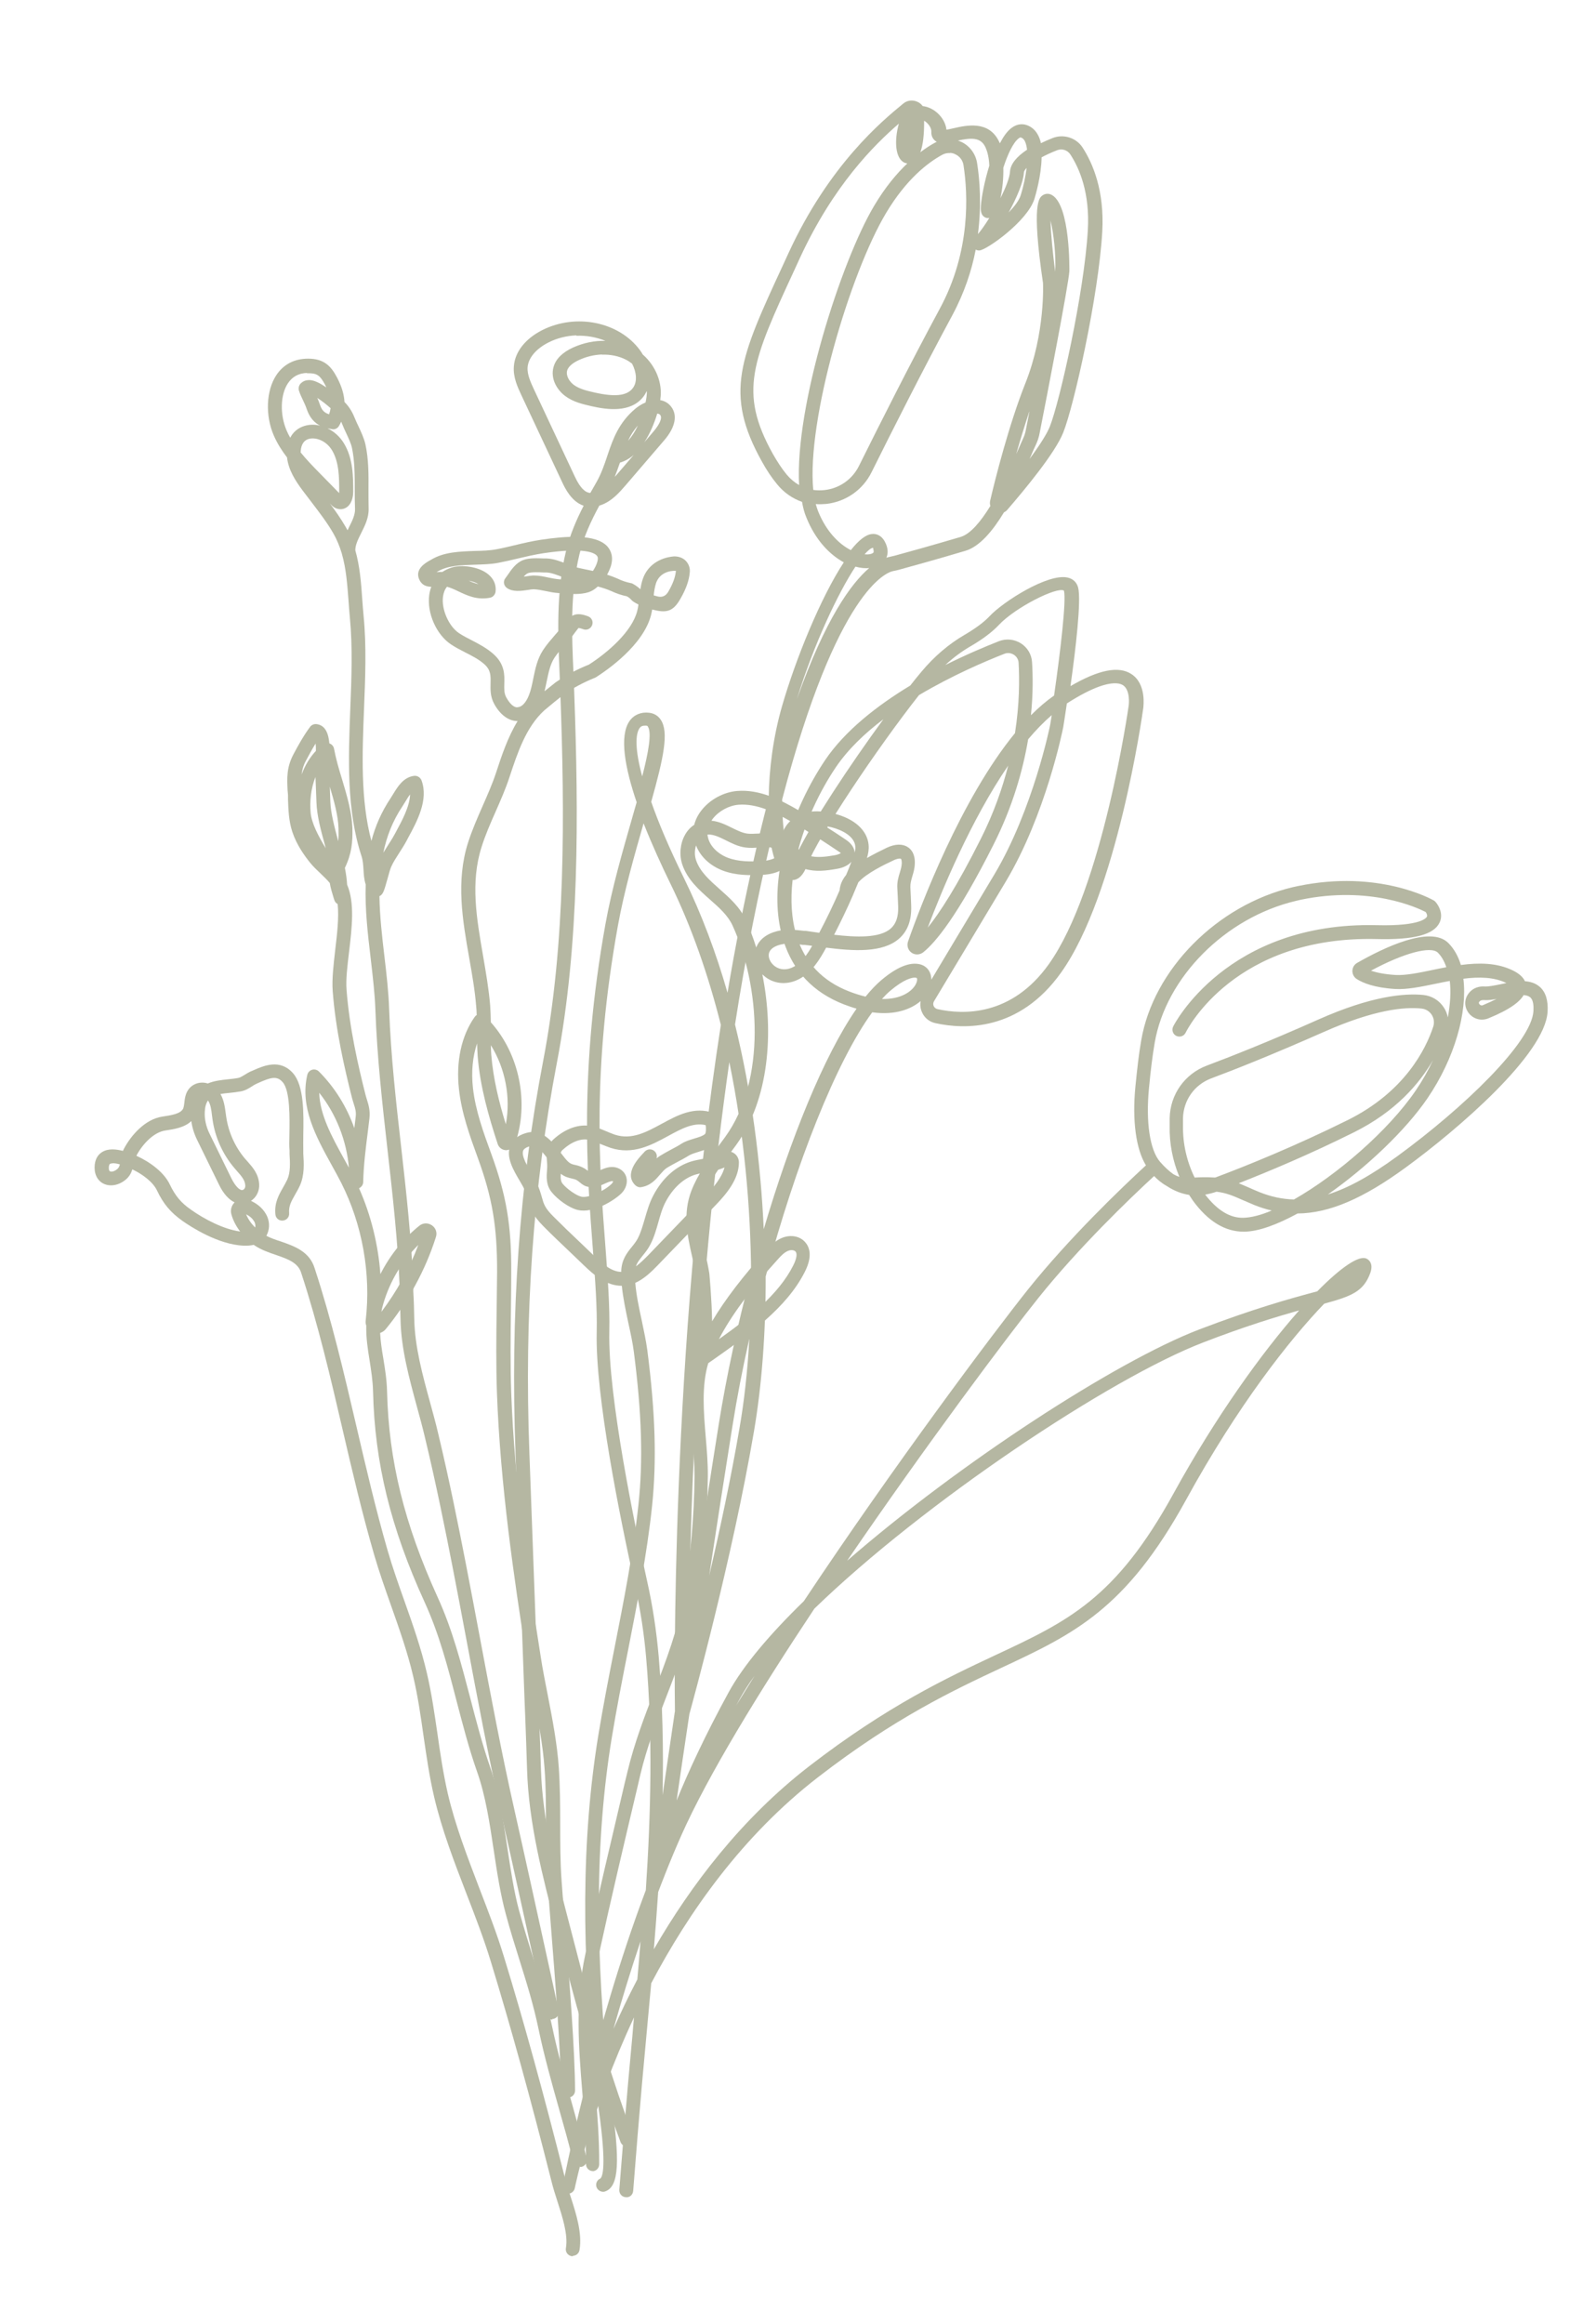 <?xml version="1.0" encoding="UTF-8"?>
<svg id="Layer_1" data-name="Layer 1" xmlns="http://www.w3.org/2000/svg" version="1.1" viewBox="0 0 115.04 167.48">
  <defs>
    <style>
      .cls-1 {
        fill: #b5b7a2;
        stroke-width: 0px;
      }
    </style>
  </defs>
  <path class="cls-1" d="M40.91,158.11c.25.01.47-.16.52-.4h0s0,0,0,0c.03-.14,1.13-5.62,4.27-12.31-.04.42-.08.83-.11,1.25-.22,2.35-.43,4.7-.62,7.04l-.33,4.13c-.02.28.18.52.46.54.29.04.52-.18.54-.46l.33-4.13c.19-2.34.4-4.68.62-7.02.12-1.26.23-2.53.35-3.81,2.7-5.12,6.57-10.63,12.01-14.84,5.57-4.31,9.81-6.29,13.22-7.89,5.22-2.44,8.98-4.2,13.32-12.11,3.76-6.86,7.49-11.57,9.96-14.14,1.97-.54,2.83-.87,3.32-2.21.26-.73-.15-.98-.28-1.04-.54-.25-1.84.63-3.54,2.36-.08.02-.17.05-.26.07-1.71.46-4.3,1.17-8.28,2.69-6,2.31-17.26,9.62-25.35,16.66,5.73-8.39,11.61-16.23,13.8-18.96,2.9-3.62,6.55-7.13,8.33-8.77.21.23.52.5.91.72.56.37,1.1.56,1.61.64.09.14.19.28.28.42,1.09,1.49,2.32,2.24,3.67,2.23,1.04,0,2.4-.51,3.87-1.31,2.3-.02,4.75-1.09,7.8-3.32,3.71-2.71,10.04-8.13,10.22-11.22.05-.82-.14-1.43-.57-1.8-.3-.26-.66-.37-1.06-.4-.14-.3-.43-.56-.88-.78-1.15-.56-2.45-.56-3.74-.39-.19-.64-.5-1.18-.91-1.59-1.29-1.28-4.67.35-6.57,1.44-.21.12-.33.33-.34.57,0,.24.11.46.31.59.44.28,1.27.63,2.78.72.85.05,1.85-.16,2.92-.38.33-.07.67-.14,1.01-.2.09.76.04,1.66-.14,2.63-.05-.25-.14-.5-.29-.72-.33-.51-.87-.84-1.48-.9-1.34-.13-3.72.06-7.56,1.77-3.7,1.65-6.42,2.71-8.04,3.32-1.6.6-2.65,2.09-2.68,3.8v.53c-.03,1.28.22,2.54.7,3.69-.16-.05-.3-.12-.43-.19-.31-.22-.63-.51-.96-.89,0,0,0,0,0,0-.74-.85-1.04-2.88-.8-5.32.12-1.27.24-2.26.41-3.26.81-4.72,5.09-9.03,10.18-10.23.11-.03.22-.05.34-.08,4.99-1.04,8.45.59,9.01.88.06.08.14.24.09.34-.03.07-.42.69-3.59.61-10.86-.27-14.67,7.23-14.7,7.31-.12.25-.02.55.23.67.25.12.55.02.67-.23.14-.29,3.58-7,13.78-6.75,2.69.07,4.13-.32,4.53-1.2.28-.6-.06-1.21-.3-1.48-.03-.04-.08-.07-.12-.1-.16-.09-3.99-2.24-9.79-1.04-.12.03-.25.05-.37.08-5.46,1.29-10.06,5.94-10.93,11.04-.18,1.03-.29,2.04-.42,3.33-.24,2.44.04,4.51.76,5.68-1.77,1.63-5.52,5.22-8.49,8.93-2.49,3.12-9.76,12.83-16.17,22.48-2.45,2.38-4.37,4.65-5.42,6.57-1.7,3.11-2.91,5.74-3.75,7.8.26-1.78.57-3.91.92-6.23.19-.69,3.08-11.14,4.66-20.4.55-3.22.85-7.04.84-11.14,2.18-8.17,5.1-15.51,7.68-19.04,1.68.23,2.82-.24,3.49-.81-.05.26-.02.53.09.79.17.41.54.71.97.8,2.08.46,6.03.61,9.06-3.64,4.02-5.63,5.86-18.55,5.93-19.09,0-.06.25-1.71-.86-2.43-.92-.6-2.36-.31-4.39.87.38-2.69.79-6.21.55-7.11-.1-.37-.36-.62-.74-.71-1.43-.34-4.69,1.76-5.63,2.77-.4.43-1.02.89-1.79,1.34-1.17.68-2.22,1.58-3.13,2.67-.26.31-.53.64-.81,1-2.35,1.42-4.7,3.24-6.14,5.38-1.11,1.65-2.19,3.82-2.82,6.13-.16-.85-.28-1.99-.27-3.31,3.97-15.13,7.54-16.36,7.99-16.45.15-.03.3-.06.44-.1.71-.2,2.67-.73,4.77-1.36,1.03-.3,1.98-1.44,2.79-2.78.09-.04.17-.1.23-.17,1.25-1.45,3.45-4.09,4.04-5.58.76-1.9,2.54-9.79,2.81-14.46.17-2.96-.68-4.94-1.42-6.08-.46-.71-1.38-.99-2.16-.68-.3.12-.58.24-.84.37-.05-.24-.13-.45-.24-.64-.21-.37-.53-.61-.91-.7-.23-.05-.58-.05-.97.24-.31.23-.59.63-.84,1.11-.02-.04-.04-.09-.06-.13-.74-1.54-2.35-1.17-3.31-.95-.15.03-.34.08-.48.1-.08-.78-.78-1.54-1.61-1.69-.03,0-.06-.01-.1-.01-.1-.14-.23-.25-.4-.32-.34-.15-.73-.1-1.01.14-1.51,1.24-5.33,4.39-8.27,10.78l-.39.85c-3.11,6.72-4.27,9.24-1.52,14.17.34.62.71,1.17,1.1,1.64.48.59,1.1,1.02,1.79,1.26.07.41.17.79.31,1.12.67,1.67,1.71,2.7,2.7,3.24-1.65,2.51-3.46,6.93-4.45,10.36-.64,2.22-.94,4.56-.96,6.62-.68,2.59-1.36,5.58-2.05,9-.33,1.66-.64,3.34-.92,5.04-.83-2.89-1.87-5.67-3.14-8.26-1.07-2.18-1.84-4-2.36-5.5.9-3.21,1.28-5.02.69-5.91-.19-.29-.48-.47-.84-.51-.58-.07-1.09.14-1.41.59-.76,1.08-.33,3.4.51,5.86-.12.4-.23.81-.35,1.22-.67,2.34-1.44,5-1.9,7.56-1.9,10.55-1.33,17.98-.91,23.4.17,2.26.32,4.21.28,6-.11,4.6,1.68,13.41,2.76,18.26.39,1.74.66,3.52.81,5.29.47,5.51.34,11.12-.03,16.68-3.84,10.18-5.98,21.23-6,21.35-.05.27.13.53.4.58.02,0,.04,0,.07,0ZM45.94,142.66c-.64,1.22-1.21,2.42-1.72,3.57.57-2.01,1.22-4.15,1.95-6.31-.07.92-.15,1.83-.23,2.74ZM93.63,94.46c-2.68,3.03-6.02,7.68-9.03,13.16-4.18,7.62-7.63,9.23-12.87,11.68-3.45,1.62-7.75,3.63-13.41,8-4.87,3.77-8.51,8.55-11.19,13.19.11-1.37.22-2.74.31-4.12.15-.4.31-.81.47-1.21,0-.01,0-.02.01-.03.38-.97.78-1.92,1.19-2.85,1.91-4.3,5.58-10.3,9.59-16.34,7.9-7.66,21.32-16.61,28.04-19.19,3.03-1.17,5.25-1.84,6.88-2.3ZM48.64,123.38c-.33,2.22-.63,4.27-.88,6,.07-3.34,0-6.67-.28-9.98-.16-1.82-.43-3.64-.83-5.42-.86-3.87-2.84-13.36-2.73-18.02.04-1.83-.11-3.81-.28-6.1-.44-5.67-.98-12.72.9-23.15.45-2.48,1.19-5.07,1.85-7.37.62,1.57,1.33,3.11,1.92,4.32,1.55,3.16,2.75,6.63,3.65,10.21-3.66,23.5-3.33,48.36-3.31,49.5ZM54.39,120.78c-.45.72-.89,1.43-1.32,2.13.09-.16.17-.32.26-.48.29-.52.64-1.08,1.06-1.65ZM54.13,91.85c-.97,3.64-1.77,7.35-2.32,10.79-.67,4.18-1.43,9.15-2.15,13.93.12-8.69.67-24.46,2.91-40.02,1.06,5.14,1.54,10.42,1.57,15.3ZM54.01,96.53c-.13,2.31-.37,4.48-.71,6.42-.61,3.57-1.41,7.31-2.18,10.6.57-3.75,1.15-7.49,1.67-10.74.33-2.08.74-4.19,1.21-6.28ZM61.74,72.7c-2.36,3.4-4.76,9.37-6.69,15.89-.22-4.81-.87-9.88-2.07-14.75.38-2.43.8-4.83,1.27-7.2.43-2.16.86-4.14,1.29-5.95.15.88.37,1.6.65,2.07-.26,1.71-.22,3.44.28,5.03.69,2.2,2.15,3.74,4.36,4.6.32.12.63.23.92.31ZM91.66,87.25c-.78.33-1.49.51-2.05.52-.96.02-1.88-.55-2.74-1.67.28-.05.56-.12.82-.21.73.09,1.22.31,1.88.6.25.11.53.23.84.36.42.17.84.3,1.26.4ZM93.27,86.45c-.84-.02-1.67-.2-2.49-.53-.3-.12-.56-.24-.81-.35-.24-.1-.46-.2-.68-.29,2.22-.87,5.17-2.11,8.3-3.67,3-1.49,4.72-3.5,5.7-5.2-.34.73-.75,1.46-1.24,2.18-1.98,2.91-5.7,6.11-8.78,7.86ZM109.81,71.72c.2.01.37.06.49.16.23.2.25.64.23.99-.13,2.26-5.04,6.98-9.82,10.47-1.89,1.38-3.51,2.28-5,2.75,2.79-1.95,5.61-4.63,7.18-6.93,1.97-2.89,2.89-6.2,2.59-8.62,1.11-.14,2.2-.13,3.1.31-.14.03-.29.06-.43.09-.44.09-.85.17-1.12.16-.63-.04-.99.25-1.18.51-.32.42-.31.98.01,1.4.34.44.9.59,1.41.39,1.62-.66,2.28-1.22,2.54-1.66ZM87.37,84.86c-.36-.02-.78-.02-1.26.01-.56-1.14-.86-2.43-.84-3.74v-.53c.03-1.3.82-2.42,2.04-2.88,1.64-.61,4.37-1.69,8.1-3.34,3.64-1.62,5.84-1.82,7.05-1.69.31.03.58.2.74.45.16.25.2.56.11.85-.54,1.64-2.07,4.7-6.15,6.73-3.77,1.87-7.27,3.29-9.54,4.14-.01,0-.03,0-.04.01-.06,0-.13-.01-.2-.01ZM80.47,49.25c.24.01.38.08.47.13.56.36.42,1.44.42,1.45-.02.14-1.88,13.22-5.76,18.66-2.69,3.78-6.19,3.65-8.03,3.24-.12-.03-.22-.11-.27-.22-.05-.11-.04-.24.02-.34.98-1.64,3.08-5.12,5.17-8.62,2.88-4.82,4.1-10.89,4.15-11.15.05-.32.15-.93.26-1.7,1.93-1.24,2.99-1.48,3.56-1.45ZM65.96,70.46c.06,0,.1.02.12.03.04.03.06.22-.1.5-.28.48-1.05,1.04-2.41,1.01.21-.23.41-.43.61-.6.97-.82,1.55-.95,1.78-.94ZM66.02,69.46c-.53-.03-1.33.2-2.48,1.17-.38.32-.77.73-1.15,1.2-.37-.09-.77-.21-1.2-.38-1.9-.74-3.17-2.07-3.76-3.96-.39-1.25-.46-2.64-.3-4.06.31,0,.72-.21,1.03-1.03.81-2.14,5.09-8.5,8.08-12.3,2.39-1.42,4.78-2.44,6.16-2.98.22-.09.47-.06.68.07.2.13.33.34.34.58.07,1.18.07,2.95-.26,5.07-3.89,4.75-6.78,12.37-7.71,15.02-.1.3,0,.62.25.8.25.18.59.17.84-.02.88-.7,2.48-2.61,5.08-7.78,1.37-2.72,2.11-5.33,2.49-7.58.55-.65,1.12-1.24,1.7-1.74-.04.23-.07.46-.11.68,0,.04-1.24,6.14-4.03,10.81-1.72,2.87-3.44,5.74-4.54,7.58,0-.35-.12-.67-.38-.89-.13-.11-.35-.24-.71-.26ZM107.88,71.99c-.27.14-.6.29-1,.46-.13.05-.21-.04-.24-.07-.08-.1-.03-.17,0-.19.03-.04.09-.12.33-.11.27.02.59-.02.92-.09ZM104.26,69.71c-.34.06-.68.13-1.01.2-1,.21-1.94.4-2.66.36-.82-.05-1.39-.18-1.77-.31,2.33-1.26,4.31-1.8,4.82-1.3.26.26.47.62.61,1.05ZM72.67,55.18c-.42,1.64-1.04,3.42-1.96,5.25-1.75,3.49-3,5.39-3.84,6.43,1-2.64,3.11-7.75,5.8-11.68ZM63.69,51.82c-2.47,3.37-5.18,7.49-6.2,9.61.56-2.22,1.59-4.4,2.75-6.12.87-1.29,2.09-2.46,3.46-3.49ZM46.52,52.3s.04,0,.06,0c.07,0,.1.03.12.07.29.44.04,1.86-.41,3.59-.52-1.92-.5-3.04-.19-3.48.07-.1.17-.19.42-.18ZM75.99,50.12c-.57.4-1.13.88-1.68,1.43.16-1.56.14-2.87.08-3.82-.03-.56-.33-1.06-.8-1.36-.48-.3-1.05-.36-1.58-.16-.94.37-2.33.95-3.87,1.72.57-.53,1.19-.99,1.85-1.37.86-.5,1.54-1.02,2.01-1.52,1.19-1.27,4.21-2.78,4.69-2.47.18.71-.26,4.42-.71,7.55ZM62.64,40.95c-1.29,1.11-3.15,3.65-5.2,9.44,1.23-3.99,2.97-7.65,4.22-9.55.18.05.36.08.53.1.16.01.31.02.45,0ZM71.37,36.49c-.67,1.09-1.42,2-2.13,2.21-2.1.62-4.04,1.16-4.75,1.35-.12.03-.25.06-.38.09-.07.01-.14.03-.22.06.11-.25.17-.65-.12-1.18-.21-.38-.55-.58-.94-.53-.44.05-.96.47-1.5,1.16-.87-.44-1.78-1.36-2.36-2.8-.06-.16-.12-.33-.17-.52.25.02.51.01.76-.01,1.41-.16,2.63-1.01,3.26-2.28,1.49-3,3.71-7.4,5.82-11.31.87-1.62,1.4-3.23,1.69-4.74.08.04.17.07.27.06.5-.02,3.45-2.09,3.96-3.71.07-.23.5-1.66.52-3,.31-.17.68-.34,1.11-.51.35-.14.75-.02.96.3.66,1.01,1.42,2.78,1.26,5.47-.26,4.49-2.02,12.34-2.74,14.15-.21.52-.72,1.33-1.46,2.33.04-.09.08-.18.12-.27.13-.31.24-.56.33-.74.13-.28.23-.57.28-.87.49-2.49,2.08-10.68,2.14-11.65,0-.05.08-4.72-1.25-5.49-.22-.13-.48-.12-.68.02-.24.17-.82.56.03,6.32h0s.18,3.58-1.27,7.22c-1.19,2.99-2.18,6.92-2.54,8.47-.03.14-.02.27.02.39ZM62.93,39.48c.04.18.06.29.03.34-.05.07-.26.17-.64.13.25-.29.46-.45.61-.47ZM68.47,11.02c.14,0,.28.04.41.11.31.15.52.44.57.78.32,2.08.53,6.2-1.71,10.34-2.12,3.93-4.34,8.34-5.83,11.34-.48.96-1.4,1.61-2.47,1.73-.28.03-.56.03-.82-.01-.49-5.02,2.65-15.62,5.25-19.96,1.46-2.44,3-3.62,4.04-4.19.18-.1.37-.14.57-.13ZM65.4,11.78c-.77.73-1.6,1.72-2.39,3.05-2.38,3.99-5.73,14.46-5.41,20.13-.33-.19-.63-.44-.89-.75-.35-.42-.68-.93-1-1.49-2.5-4.49-1.48-6.7,1.55-13.26l.39-.85c2.43-5.27,5.38-8.18,7.14-9.7-.34,1.2-.28,2.55.44,2.83.04.01.1.03.17.04ZM74.2,29.67c-.09.45-.17.89-.26,1.33-.04.22-.11.43-.21.64-.09.19-.2.45-.34.77-.04.1-.09.2-.14.31.28-.98.6-2.03.94-3.05ZM75.71,15.84c.25,1.01.41,2.61.35,3.65,0,.03,0,.06,0,.11-.18-1.38-.32-2.81-.34-3.76ZM71.31,15.71c-.3.48-.59.9-.82,1.16.27-2.11.13-3.92-.06-5.11-.1-.66-.52-1.23-1.11-1.52-.09-.04-.18-.08-.27-.11.94-.2,1.63-.25,1.97.46.18.38.27.85.29,1.35-.35,1.13-.57,2.29-.61,2.92-.01.23-.04.65.33.82.08.04.17.04.26.03ZM74,12.09c-.08.65-.23,1.35-.42,1.96-.12.4-.47.84-.88,1.27.58-1.05,1.06-2.17,1.1-2.86,0-.1.07-.22.2-.36ZM74.03,10.79c-.78.52-1.2,1.05-1.23,1.6-.03.43-.31,1.15-.69,1.89.14-.63.23-1.42.21-2.19.31-.96.71-1.82,1.11-2.12.04-.03.11-.08.15-.06.07.02.17.06.27.22.09.16.15.39.18.66ZM67.53,10.22s-.07.03-.11.05c-.32.17-.68.4-1.08.7.19-.51.28-1.27.27-2.27.29.17.53.51.52.77-.02.35.13.55.26.66.04.04.09.07.13.09Z"/>
  <g>
    <path class="cls-1" d="M41.3,162.61s-.07,0-.1,0c-.27-.05-.46-.3-.41-.58.17-.97-.26-2.28-.63-3.43-.15-.46-.29-.91-.39-1.31-1.56-6.18-2.96-11.23-4.39-15.91-.5-1.64-1.14-3.3-1.76-4.9-.87-2.26-1.77-4.59-2.33-6.98-.34-1.45-.55-2.94-.76-4.37-.2-1.41-.41-2.88-.74-4.28-.4-1.73-1.01-3.45-1.6-5.12-.42-1.19-.86-2.43-1.22-3.67-.86-2.96-1.58-6.03-2.27-9-.87-3.76-1.78-7.64-2.99-11.32-.23-.74-.97-1-1.84-1.3-.53-.18-1.07-.37-1.54-.69-.01,0-.02-.02-.04-.03-.21.05-.45.07-.72.06-1.85-.07-3.84-1.38-4.41-1.78-.86-.61-1.38-1.22-1.85-2.21-.28-.59-1.02-1.15-1.77-1.51-.08.26-.22.53-.49.75-.51.42-1.15.52-1.63.26-.44-.24-.66-.75-.59-1.36.06-.5.31-.76.52-.89.45-.29,1.04-.21,1.51-.09.02-.04.04-.08.06-.13.5-.96,1.52-2.15,2.77-2.34.66-.1,1.35-.2,1.52-.6.04-.11.06-.26.08-.42.04-.37.1-.87.57-1.21.33-.23.74-.28,1.12-.16.47-.2.99-.25,1.45-.3.25-.03.51-.05.75-.1.14-.03.28-.12.45-.22.14-.09.29-.18.44-.25l.15-.06c.78-.35,1.96-.87,2.9.19.8.91.77,2.89.74,4.48,0,.41-.01.78,0,1.06v.25c.05.73.09,1.56-.24,2.3-.11.24-.23.45-.35.66-.27.48-.47.82-.43,1.33.03.28-.18.52-.45.54-.29.03-.52-.18-.54-.45-.08-.83.24-1.38.55-1.93.1-.18.21-.37.31-.58.23-.51.2-1.18.16-1.83v-.26c-.03-.3-.02-.69-.01-1.13.02-1.19.06-3.19-.49-3.8-.41-.47-.85-.34-1.75.06l-.15.07c-.11.05-.21.11-.31.18-.22.14-.48.3-.8.36-.27.05-.55.08-.83.11-.24.02-.46.05-.64.08.26.45.32.96.38,1.39l.04.28c.16,1.09.64,2.15,1.35,2.99l.17.19c.38.43.81.91.85,1.65.03.49-.2.95-.59,1.2.36.17.79.45,1.08.95.26.45.29.98.1,1.42-.02.05-.05.1-.07.15.3.16.65.28,1.02.4.98.34,2.09.72,2.46,1.94,1.22,3.71,2.13,7.62,3.01,11.39.69,2.96,1.4,6.01,2.25,8.95.35,1.21.78,2.43,1.2,3.61.6,1.69,1.22,3.45,1.63,5.23.34,1.45.55,2.93.76,4.36.2,1.42.42,2.88.74,4.29.54,2.32,1.43,4.62,2.28,6.85.62,1.61,1.27,3.28,1.78,4.96,1.44,4.69,2.83,9.76,4.4,15.96.1.38.23.81.38,1.25.41,1.26.87,2.69.66,3.91-.04.24-.24.41-.47.41ZM9.83,83.3c.97.44,1.99,1.18,2.41,2.07.4.83.81,1.32,1.53,1.82.96.68,2.35,1.41,3.54,1.57-.29-.38-.51-.8-.63-1.23-.09-.31,0-.64.23-.87-.42-.2-.81-.63-1.12-1.27l-1.59-3.25c-.21-.43-.35-.89-.41-1.34-.5.48-1.28.59-1.88.68-.86.13-1.67,1.03-2.08,1.82,0,0,0,0,0,0ZM17.74,87.52c.14.34.36.66.65.95.04-.14.01-.3-.07-.44-.12-.2-.3-.37-.58-.51ZM14.99,79.32c-.13.18-.21.44-.23.8-.03.52.09,1.07.34,1.58l1.59,3.25c.23.46.58.9.82.81.11-.04.18-.18.17-.32-.02-.39-.29-.69-.6-1.04l-.18-.21c-.84-.98-1.4-2.22-1.58-3.5l-.04-.3c-.05-.43-.1-.8-.29-1.08ZM8.09,83.85c-.1,0-.15.03-.17.04-.04.03-.06.12-.07.17-.02.18,0,.32.08.36.09.05.31.02.52-.16.1-.08.15-.18.19-.34-.26-.07-.43-.09-.54-.08Z"/>
    <path class="cls-1" d="M43.49,157.97c-.21,0-.41-.12-.49-.33-.09-.25.03-.53.28-.63.21-.21.44-1.24-.22-5.66-.05-.3-.08-.53-.09-.66-1.1-10.07-1.05-18.2.15-25.58.35-2.13.77-4.29,1.18-6.37.66-3.36,1.35-6.84,1.72-10.3.34-3.18.24-6.57-.33-10.99-.08-.64-.23-1.33-.39-2.06-.19-.9-.39-1.83-.48-2.72-1.1.01-1.98-.75-2.73-1.47l-.97-.93c-.66-.63-1.33-1.26-1.97-1.91-.78-.79-.91-1.25-1.06-1.79-.08-.27-.15-.55-.33-.93-.07-.15-.18-.32-.29-.52-.45-.76-1.02-1.71-.69-2.54.17-.44.55-.75,1.14-.92.77-.23,1.36.13,1.83.61.04-.05.08-.09.13-.14.87-.8,1.88-1.15,2.76-.96.39.08.74.23,1.07.37.2.08.4.17.61.24,1.2.39,2.24-.17,3.35-.77,1.16-.63,2.36-1.29,3.77-.79.14.05.25.16.3.29.19.49.29,1.46-.23,1.95-.32.3-.75.43-1.17.56-.26.08-.51.16-.68.26-.27.17-.55.32-.82.46-.25.14-.51.27-.75.42-.2.12-.35.31-.52.5-.3.35-.67.79-1.34.9-.16.03-.31-.02-.43-.13-.85-.81.19-1.92.58-2.33l.09-.1c.19-.2.5-.22.71-.03.15.14.2.34.14.52.07-.06.15-.11.23-.17.26-.16.53-.31.81-.46.26-.14.52-.27.76-.43.28-.18.6-.27.92-.37.31-.09.63-.19.78-.33.06-.06.09-.36.04-.64-.89-.2-1.74.26-2.71.79-1.18.64-2.52,1.38-4.14.85-.23-.08-.46-.17-.68-.26-.31-.13-.6-.25-.9-.32-.55-.12-1.25.15-1.87.72-.08.07-.12.13-.14.22.21.27.4.53.57.67.16.13.27.16.46.2.19.04.42.1.69.26.14.09.25.17.33.24.04.03.08.07.1.08h0s.05.01.23-.02c.09-.01.25-.08.39-.15.34-.15.76-.34,1.2-.23.39.1.67.37.76.72.1.39-.04.84-.37,1.16-.56.54-2.04,1.44-3.12,1.19-.65-.15-1.49-.78-1.89-1.28-.42-.51-.38-1.11-.34-1.59.01-.15.02-.31.01-.45l-.02-.25c0-.07-.01-.15-.02-.23-.44-.57-.8-.92-1.2-.8-.27.08-.44.19-.49.32-.15.38.32,1.15.62,1.67.14.23.26.44.34.61.21.46.31.81.39,1.09.13.47.21.76.81,1.36.64.64,1.29,1.27,1.95,1.89l.97.93c.62.6,1.28,1.18,1.99,1.19,0-.04,0-.07,0-.11.04-.79.42-1.27.76-1.69.17-.21.32-.4.44-.63.22-.43.35-.91.5-1.41.16-.55.32-1.12.61-1.67.66-1.26,1.65-2.13,2.77-2.46.27-.08.57-.13.87-.19.49-.09.95-.17,1.25-.38.26-.18.58-.2.85-.06.27.14.43.41.43.71,0,1.19-.88,2.25-1.65,3.05l-4.17,4.33c-.49.51-1.02,1.02-1.65,1.3.07.87.27,1.81.47,2.73.15.72.31,1.46.4,2.14.58,4.5.68,7.96.34,11.22-.37,3.5-1.07,7-1.73,10.39-.41,2.07-.83,4.22-1.18,6.34-1.19,7.29-1.23,15.33-.15,25.31.01.12.05.34.09.62.69,4.61.58,6.37-.4,6.73-.05.02-.1.03-.15.03ZM52.22,84.14c-.41.19-.87.27-1.31.35-.26.05-.52.09-.76.16-.85.25-1.64.96-2.17,1.97-.24.45-.38.95-.53,1.48-.15.53-.3,1.07-.57,1.59-.16.32-.37.58-.55.8-.21.27-.4.49-.49.78.3-.22.59-.51.89-.81l4.17-4.33c.5-.52,1.14-1.26,1.32-1.99ZM40.42,84.59c-.02.33,0,.56.13.72.29.36.95.84,1.35.94.53.12,1.67-.42,2.19-.93.08-.08.1-.16.1-.19-.15-.03-.41.1-.58.17-.21.1-.43.19-.66.23-.61.09-.85-.06-1.12-.28-.06-.05-.13-.11-.22-.17-.12-.08-.23-.1-.39-.14-.22-.05-.5-.11-.81-.35Z"/>
    <path class="cls-1" d="M42.76,156.48h-.02c-.28,0-.5-.23-.5-.5,0-1.77-.13-3.53-.27-5.23-.26-3.18-.52-6.48.22-9.89.9-4.14,1.9-8.34,2.85-12.39l.2-.82c.48-2.01,1.21-3.92,1.92-5.76.85-2.2,1.72-4.47,2.13-6.89.49-2.83.75-5.73.77-8.61,0-.87-.07-1.78-.15-2.73-.16-1.97-.34-4,.27-5.88,0,0,0,0,0,0,.04-.11.07-.22.11-.33.14-1.06,0-4.82-.12-5.49-.08-.48-.18-.96-.29-1.43-.34-1.5-.68-3.06-.04-4.72.48-1.23,1.27-2.29,2.03-3.32l.39-.53c3-4.12,2.52-10.94.54-15.26-.33-.72-.96-1.28-1.62-1.86-.8-.71-1.63-1.44-2-2.53-.23-.68-.16-1.5.19-2.13.17-.31.4-.56.67-.73.09-.36.26-.71.51-1.03.6-.78,1.58-1.32,2.56-1.41,1.64-.14,3.15.64,4.43,1.38.12.07.25.14.37.22.62-.19,1.34-.18,2.21.03,1.47.36,2.4,1.21,2.49,2.26.03.33-.03.64-.12.94.46-.26.95-.51,1.43-.74.59-.28,1.13-.3,1.52-.04.25.16.53.5.5,1.19-.01.35-.1.64-.18.91-.08.28-.15.52-.14.79.03.45.04.91.06,1.36.03,1-.25,1.78-.85,2.32-1.2,1.08-3.37.91-5.28.67h0c-.47.87-1.01,1.75-1.92,2.25-.82.44-1.73.4-2.43-.11-.09-.07-.17-.14-.25-.21.84,4.16.5,9.01-1.9,12.31l-.4.54c-.72.97-1.47,1.98-1.9,3.09-.54,1.37-.24,2.71.08,4.13.11.49.22.99.3,1.49,0,.03.17,1.76.2,3.44.92-1.55,2.24-3.28,3.96-5.17.3-.33.64-.67,1.1-.85.61-.24,1.27-.12,1.65.32.3.34.55.99-.02,2.12-1.32,2.64-4.1,4.58-6.54,6.3l-.43.3c-.49,1.65-.33,3.52-.18,5.34.08.93.16,1.9.15,2.82-.03,2.93-.29,5.88-.79,8.77-.43,2.52-1.32,4.84-2.19,7.08-.7,1.81-1.42,3.69-1.88,5.63l-.19.82c-.96,4.05-1.95,8.24-2.85,12.37-.71,3.27-.47,6.34-.2,9.6.14,1.72.28,3.49.27,5.31,0,.27-.21.49-.48.5ZM57.04,90.1c-.07,0-.15.02-.23.05-.27.11-.5.34-.73.6-1.95,2.14-3.4,4.1-4.26,5.77,2.11-1.5,4.29-3.19,5.36-5.32.24-.48.3-.85.16-1-.06-.07-.18-.1-.3-.1ZM56.77,68.01c-.17,0-.34.03-.51.07-.48.12-.78.35-.84.65-.06.31.12.68.43.91.38.28.88.3,1.36.04.57-.31.98-.89,1.33-1.51-.2-.03-.38-.05-.56-.07h-.12c-.38-.06-.74-.1-1.09-.09ZM50.17,60.94c-.11.34-.11.72,0,1.05.28.84.98,1.45,1.71,2.1.71.63,1.45,1.28,1.87,2.2.28.62.54,1.29.76,2,.21-.57.75-.99,1.51-1.18.67-.17,1.32-.09,1.95-.02h.12c.3.05.62.09.96.14.53-1,1.02-2.02,1.47-3.06.03-.41.2-.78.47-1.11.13-.31.26-.63.38-.95-.22.25-.57.43-1.04.51-.75.13-1.54.24-2.33,0-.39-.11-.74-.32-1.02-.57-.27.57-1,.95-2,1-.94.05-1.94.05-2.87-.3-.93-.35-1.64-1.02-1.94-1.82ZM60.11,67.37c1.56.18,3.3.27,4.11-.46.37-.34.54-.84.52-1.55-.02-.45-.03-.89-.06-1.34-.03-.44.08-.81.18-1.13.07-.23.13-.44.14-.67,0-.22-.04-.31-.06-.32-.04-.03-.23-.04-.54.11-.64.3-1.92.91-2.53,1.58-.12.29-.25.59-.37.88,0,0,0,.02-.01.03-.42.97-.88,1.92-1.36,2.86ZM51,60.15s0,.1.02.15c.11.63.68,1.23,1.44,1.52.76.29,1.64.29,2.47.24.58-.03,1.18-.24,1.18-.54,0-.23-.37-.44-.7-.46-.23-.02-.46,0-.69.02-.32.03-.65.05-1,0-.52-.07-.97-.3-1.41-.52-.48-.24-.91-.44-1.31-.41ZM57.89,59.73c-.32.21-.59.55-.57.92.02.49.51.88.97,1.02.58.17,1.25.08,1.88-.03.24-.04.39-.12.44-.16h0s-.08-.05-.22-.15c-.81-.55-1.65-1.09-2.49-1.6ZM59.44,59.52c.51.32,1.01.65,1.5.98.19.13.63.43.66.95h0c.04-.15.07-.31.05-.45-.06-.72-.94-1.18-1.73-1.38-.17-.04-.33-.07-.48-.1ZM55.07,60.05c.14,0,.28,0,.42,0,.29.02.59.11.85.26.07-.42.29-.82.62-1.13-1.12-.64-2.42-1.28-3.73-1.18-.7.06-1.43.46-1.86,1.02-.03.04-.06.09-.09.13.53.05,1.03.29,1.47.51.39.19.75.37,1.11.42.24.03.5.01.77,0,.14-.01.28-.02.42-.03Z"/>
    <path class="cls-1" d="M41.82,156.16c-.23,0-.45-.15-.5-.38-.32-1.29-.68-2.57-1.04-3.84-.52-1.85-1.06-3.77-1.46-5.69-.37-1.78-.86-3.34-1.38-5-.33-1.05-.67-2.13-.98-3.29-.4-1.47-.64-3.06-.87-4.6-.29-1.92-.58-3.91-1.2-5.66-.6-1.7-1.04-3.43-1.48-5.1-.64-2.48-1.25-4.82-2.3-7.12-2.45-5.36-3.6-10.04-3.72-15.18-.02-.8-.14-1.54-.25-2.25-.13-.8-.26-1.63-.24-2.51-.04-.11-.06-.24-.04-.37.39-3.38-.24-6.91-1.77-9.93-.22-.43-.45-.85-.69-1.28-1.13-2.05-2.29-4.17-1.75-6.49.04-.18.18-.32.35-.37.17-.05.36,0,.49.13,1.14,1.14,2.01,2.55,2.55,4.08l.1-.83c.04-.34-.03-.59-.14-.92-.04-.14-.09-.28-.13-.44-.53-2.1-1.18-4.88-1.39-7.71-.06-.85.06-1.85.18-2.92.14-1.17.28-2.36.18-3.33-.11-.06-.2-.16-.24-.29l-.05-.15c-.11-.36-.22-.72-.28-1.08-.19-.23-.42-.45-.66-.68-.25-.24-.52-.49-.74-.76-.44-.55-.99-1.31-1.3-2.25-.26-.79-.28-1.57-.31-2.32v-.33s-.03-.34-.03-.34c-.04-.88-.08-1.64.42-2.59.33-.62.73-1.35,1.2-1.98.11-.15.29-.22.47-.2.64.08.86.69.92,1.39.01,0,.02,0,.03.01.16.06.28.21.31.38.13.7.34,1.44.58,2.21.35,1.16.7,2.37.74,3.48.03,1.03-.05,1.87-.54,2.89.08.41.14.82.16,1.21.56,1.3.35,3.1.14,4.85-.12,1.02-.24,1.97-.18,2.73.21,2.76.84,5.48,1.36,7.54.04.14.07.26.11.38.12.38.24.78.18,1.34l-.11.91c-.16,1.26-.31,2.44-.34,3.68,0,.2-.13.37-.3.45.86,1.94,1.38,4.05,1.54,6.19.69-1.36,1.65-2.56,2.81-3.49.26-.21.62-.22.9-.03.28.19.4.53.29.85-.76,2.4-2.02,4.69-3.62,6.64-.11.13-.25.22-.4.27.03.6.12,1.2.23,1.84.12.75.25,1.52.27,2.38.12,4.99,1.25,9.55,3.63,14.79,1.09,2.38,1.73,4.88,2.36,7.28.43,1.65.87,3.36,1.45,5.03.64,1.84.95,3.88,1.24,5.85.23,1.51.46,3.07.84,4.48.31,1.14.65,2.22.97,3.26.53,1.68,1.02,3.26,1.41,5.09.4,1.89.93,3.79,1.45,5.62.36,1.29.72,2.58,1.04,3.87.07.27-.1.54-.36.61-.03,0-.07.01-.1.01ZM30.16,89.72c-1.17,1.15-2.06,2.63-2.53,4.24-.06.2-.11.4-.14.59,1.11-1.47,2.02-3.11,2.67-4.84ZM23.01,78.76c.04,1.58.91,3.17,1.76,4.71.13.23.25.46.38.69-.17-1.95-.92-3.87-2.14-5.4ZM22.74,56c-.34.84-.42,1.78-.35,2.57.07.77.56,1.69,1.09,2.57-.02-.07-.04-.13-.05-.2-.29-1.05-.59-2.14-.62-3.13l-.07-1.8ZM23.77,56.66l.04,1.11c.03.86.31,1.87.57,2.86.03-.29.03-.6.02-.94-.03-.93-.33-1.99-.64-3.03ZM22.75,53.59c-.26.41-.49.85-.7,1.24-.19.35-.27.67-.31.99.24-.65.59-1.23,1.03-1.7,0-.18,0-.37-.02-.54Z"/>
    <path class="cls-1" d="M39.83,145.56c-.24,0-.45-.15-.51-.39l-.79-3.62c-.79-3.6-1.74-7.93-2.36-10.67-.96-4.22-1.77-8.53-2.55-12.7-.33-1.77-.67-3.54-1.01-5.3-.5-2.55-1.17-5.92-1.99-9.32-.17-.72-.37-1.45-.57-2.18-.55-2.03-1.13-4.12-1.18-6.25-.01-.66-.04-1.32-.06-1.98v-.32c-.13-3.34-.51-6.71-.88-9.98-.37-3.27-.75-6.65-.87-10.02-.04-1.21-.19-2.44-.34-3.74-.21-1.77-.42-3.57-.36-5.34-.12-.37-.14-.74-.16-1.08-.02-.33-.04-.65-.14-.96-1.09-3.31-.95-7.05-.81-10.66.09-2.19.17-4.45-.03-6.52-.04-.42-.07-.84-.1-1.26-.09-1.17-.17-2.29-.48-3.36,0-.01,0-.03-.01-.04-.15-.49-.34-.97-.61-1.44-.45-.78-.99-1.48-1.56-2.23-.21-.28-.43-.56-.64-.84-.53-.71-1.03-1.49-1.13-2.39-.37-.48-.7-1-.95-1.57-.63-1.45-.56-3.23.17-4.35.52-.79,1.31-1.2,2.3-1.2,1.14,0,1.65.53,2.09,1.37.32.61.5,1.19.53,1.75.39.4.59.78.77,1.23.07.18.16.36.25.55.19.41.39.84.49,1.28.23,1.05.23,2.16.22,3.24,0,.46,0,.91.01,1.35.03.68-.27,1.27-.53,1.79-.22.44-.43.85-.43,1.25.33,1.16.42,2.36.5,3.52.03.41.06.82.1,1.23.21,2.14.12,4.44.03,6.66-.13,3.24-.26,6.58.53,9.54.28-1.06.72-2.09,1.39-3.09.06-.09.12-.19.18-.29.33-.54.74-1.21,1.5-1.31.23-.03.45.1.54.32.53,1.4-.33,2.98-.96,4.14l-.12.23c-.15.28-.33.56-.51.84-.23.36-.45.69-.6,1.04-.06.13-.15.45-.24.78-.25.9-.32,1.11-.49,1.25-.03.03-.07.05-.11.07.02,1.44.19,2.91.36,4.35.15,1.26.3,2.57.34,3.82.12,3.33.5,6.7.87,9.95.37,3.28.75,6.68.87,10.05v.32c.04.66.06,1.33.07,1.99.04,2,.6,4.04,1.14,6.01.2.74.41,1.48.58,2.22.82,3.42,1.49,6.8,1.99,9.36.34,1.77.68,3.54,1.01,5.31.78,4.16,1.59,8.47,2.54,12.66.62,2.74,1.57,7.07,2.36,10.67l.79,3.61c.06.27-.11.54-.38.6-.03,0-.06,0-.09.01ZM29.55,57.27c-.12.15-.23.34-.34.52-.07.11-.14.22-.2.32-.71,1.06-1.14,2.18-1.38,3.35.11-.18.22-.35.33-.53.16-.25.33-.51.47-.77l.13-.24c.42-.78.97-1.79,1-2.66ZM23.78,36.29c.4.53.78,1.08,1.12,1.66.05.09.1.18.15.27.04-.08.08-.15.11-.23.23-.45.44-.88.43-1.3-.02-.45-.02-.92-.02-1.39,0-1.02,0-2.08-.2-3.02-.07-.33-.25-.7-.42-1.07-.1-.21-.19-.41-.27-.61-.03-.08-.06-.15-.09-.21-.04.1-.09.2-.15.3-.1.18-.31.29-.52.24-.11-.02-.21-.04-.31-.06.47.23.89.6,1.18,1.08.67,1.1.67,2.43.67,3.5,0,.17-.03.74-.4,1.06-.18.15-.41.22-.64.18-.3-.04-.49-.24-.59-.35l-.04-.04ZM21.68,32.62c.42.52.89,1,1.36,1.48l1.41,1.44s0-.07,0-.11c0-.99,0-2.12-.52-2.98-.43-.71-1.2-.96-1.69-.81-.45.14-.56.58-.57.98ZM22.12,26.88c-.6.02-1.05.27-1.37.75-.55.83-.58,2.26-.09,3.4.08.18.16.35.26.52.21-.41.56-.71,1.02-.85.36-.11.75-.12,1.13-.02-.4-.21-.75-.56-.97-1.22-.07-.21-.16-.4-.25-.59-.11-.23-.22-.46-.3-.71-.05-.16-.02-.33.08-.47.14-.17.34-.28.57-.29.39-.05.87.22,1.32.52-.03-.06-.06-.13-.09-.19-.36-.68-.58-.83-1.21-.83-.03,0-.06,0-.1,0ZM22.87,28.68c.07.15.13.3.18.46.14.41.3.6.67.72.05-.14.09-.29.11-.44-.3-.27-.65-.54-.96-.74Z"/>
    <path class="cls-1" d="M40.95,151.15h-.02c-.28,0-.5-.22-.5-.5,0-2.7-.42-8.05-.73-11.95-.09-1.21-.18-2.28-.24-3.11-.1-1.38-.1-2.79-.11-4.15,0-1.32,0-2.68-.1-4-.12-1.67-.45-3.4-.78-5.07-.18-.94-.37-1.88-.51-2.82-.91-5.8-1.9-12.53-2.14-19.15-.07-1.96-.05-4.07-.02-6.1.01-.88.02-1.76.03-2.62.01-3.27-.34-5.34-1.38-8.2-.58-1.59-1.18-3.24-1.37-4.99-.22-2,.18-3.84,1.13-5.19.04-.06.09-.11.15-.14,0-.22-.02-.44-.04-.66-.09-1.14-.3-2.32-.5-3.46-.48-2.72-.97-5.54-.08-8.32.29-.9.67-1.77,1.04-2.61.34-.78.7-1.58.97-2.4.41-1.25.85-2.58,1.56-3.74-.65,0-1.26-.45-1.69-1.24-.29-.53-.27-1.04-.26-1.5.01-.54.02-.93-.44-1.35-.39-.35-.86-.59-1.37-.85-.35-.18-.7-.36-1.02-.57-1.07-.7-1.77-2.27-1.59-3.58.03-.21.08-.41.15-.59-.31,0-.67-.09-.86-.5-.36-.76.43-1.21.72-1.38l.11-.06c.93-.57,2.06-.6,3.15-.64.57-.01,1.1-.03,1.57-.12.44-.08.88-.19,1.31-.29.62-.15,1.26-.3,1.92-.4,1.7-.25,3.97-.46,4.8.52.22.27.44.73.2,1.45-.06.16-.14.35-.25.55.25.08.5.17.75.28.32.16.64.26.97.33.05,0,.1.03.14.05.2.11.38.24.54.39.04-.25.09-.51.18-.76.32-.92,1.16-1.52,2.25-1.61.31,0,.61.09.83.31.22.22.33.53.3.83-.05.59-.26,1.19-.66,1.89-.49.87-.93,1.07-1.88.84-.06-.01-.12-.03-.17-.04-.02.13-.05.26-.08.39-.56,2.2-3.21,4.01-4,4.51-.85.34-1.58.73-2.26,1.2-.47.37-.97.77-1.45,1.18-1.31,1.21-1.91,3.03-2.49,4.78-.3.92-.67,1.74-1.02,2.54-.38.86-.73,1.66-1,2.52-.81,2.55-.36,5.12.11,7.84.2,1.17.41,2.37.51,3.56.03.41.04.82.05,1.23,2.07,2.31,2.78,5.83,1.74,8.78-.09.27-.35.42-.63.44-.28,0-.54-.19-.62-.46-.64-1.96-1.26-4.08-1.44-6.33-.02-.31-.03-.61-.04-.91-.32.94-.43,2.04-.3,3.21.18,1.63.76,3.22,1.32,4.75,1.09,2.99,1.46,5.15,1.44,8.55,0,.86-.01,1.74-.02,2.63-.03,2.02-.05,4.12.02,6.06.24,6.56,1.22,13.26,2.13,19.03.14.92.33,1.85.51,2.78.33,1.7.67,3.46.79,5.2.09,1.35.1,2.73.1,4.06,0,1.34,0,2.73.1,4.08.06.83.14,1.9.24,3.1.31,3.92.73,9.29.73,12.03,0,.27-.21.49-.48.5ZM35.38,75.33c0,.23.02.46.03.68.14,1.75.56,3.43,1.05,5.02.37-1.94-.04-4.03-1.08-5.7ZM32.22,42.29c-.16.19-.25.43-.29.72-.12.91.42,2.13,1.15,2.62.3.2.62.36.93.52.54.28,1.09.57,1.57,1,.81.73.79,1.5.77,2.12-.01.37-.02.7.14.99.25.46.57.77.84.71.29-.02.58-.33.79-.85.15-.37.23-.78.32-1.22.14-.69.29-1.41.7-2.04.26-.4.57-.75.87-1.1.18-.2.35-.4.52-.61l.16-.21c.43-.56.75-.88,1.7-.52.26.1.39.38.29.64-.1.26-.39.39-.64.29-.25-.09-.33-.09-.34-.09-.02.02-.13.16-.22.28l-.17.23c-.17.22-.36.44-.55.65-.29.33-.57.65-.79.98-.31.47-.43,1.07-.56,1.69-.05.24-.1.49-.16.73.27-.22.53-.43.8-.64.77-.53,1.57-.95,2.4-1.28,1.39-.89,3.11-2.4,3.48-3.86.04-.15.07-.31.09-.47-.12-.06-.25-.13-.37-.21-.04-.03-.08-.06-.11-.09-.1-.12-.21-.21-.35-.29-.39-.08-.77-.21-1.13-.38-.32-.14-.64-.24-.97-.33-.2.19-.42.33-.66.41-.61.2-1.36.13-1.95.08l-.27-.02c-.3-.02-.58-.08-.87-.14-.3-.06-.59-.12-.87-.13-.11,0-.26.02-.42.05-.48.07-1.08.16-1.51-.14-.11-.08-.19-.2-.21-.33-.02-.14.01-.27.1-.38.06-.08.12-.16.18-.25.26-.38.58-.85,1.09-1.05.43-.17,1.03-.14,1.52-.12h.19c.51.02,1.01.22,1.5.41.29.11.56.22.79.27l.37.08c.23.05.45.09.67.14.13-.2.24-.41.3-.61.11-.34.02-.45-.02-.49-.17-.2-.87-.62-3.83-.18-.67.1-1.29.25-1.89.39-.45.11-.9.21-1.36.3-.55.11-1.15.12-1.73.14-.96.03-1.95.06-2.66.49l-.08.05c.08-.01.16-.01.23-.02.06,0,.13,0,.19,0,.19-.13.41-.23.65-.31.7-.23,1.97-.09,2.66.49.4.33.58.77.52,1.25-.03.21-.19.39-.4.43-.93.18-1.63-.15-2.26-.45-.29-.14-.57-.27-.87-.35ZM47.12,42.91c.09.03.19.05.29.08q.5.12.77-.36c.33-.57.5-1.05.54-1.49-.45-.02-1.17.14-1.43.88-.09.28-.14.58-.17.89ZM33.78,41.85c.24.11.47.2.71.25-.19-.12-.45-.2-.71-.25ZM38.42,41.48s.06,0,.09,0c.37,0,.71.08,1.04.15.25.05.49.1.74.12l.28.02c.18.01.37.03.56.04-.2-.06-.4-.14-.59-.22-.4-.16-.82-.32-1.16-.33h-.2c-.33-.02-.89-.04-1.12.05-.11.04-.21.14-.31.25.06,0,.12-.02.16-.02.19-.03.36-.05.5-.06Z"/>
    <path class="cls-1" d="M45.22,154.71c-.21,0-.41-.12-.49-.32-1.49-3.97-2.84-8.36-4.13-13.43-.16-.64-.33-1.27-.5-1.92-.98-3.76-2-7.65-2.11-11.54-.04-1.24-.08-2.48-.13-3.72l-.06-1.51-.2-5.52c-.14-3.99-.29-7.97-.44-11.96-.38-10.1.27-19.38,2-28.37,1.62-8.46,1.55-17.72,1.23-26.48l-.05-1.3c-.13-2.93-.25-5.96.45-8.89.29-1.21.76-2.29,1.28-3.3-.89-.3-1.35-1.28-1.54-1.68l-2.94-6.27c-.27-.58-.62-1.31-.55-2.11.08-1.03.82-1.97,2.03-2.59,2.45-1.24,5.55-.61,7.06,1.44.07.1.14.2.2.31.93.81,1.44,2.05,1.27,3.2,0,.03,0,.06-.01.09.31.05.58.21.77.45.5.62.32,1.51-.48,2.44l-2.78,3.24c-.45.52-1,1.16-1.8,1.44-.03.01-.07.02-.1.03-.6,1.11-1.13,2.24-1.44,3.54-.67,2.79-.55,5.75-.42,8.61l.05,1.31c.32,8.81.39,18.15-1.25,26.7-1.71,8.92-2.36,18.13-1.98,28.15.15,3.99.29,7.98.44,11.96l.2,5.52.06,1.51c.05,1.24.09,2.49.13,3.73.11,3.78,1.11,7.61,2.08,11.32.17.64.34,1.29.5,1.92,1.28,5.03,2.62,9.39,4.1,13.32.1.26-.03.55-.29.64-.05.02-.1.03-.16.03ZM41.55,24.17c-.69.03-1.39.19-2.03.52-.88.45-1.44,1.11-1.49,1.78-.04.53.23,1.1.46,1.6l2.94,6.27c.4.86.76,1.16,1.12,1.19.15-.26.3-.53.45-.79.35-.62.57-1.27.78-1.9.01-.03.02-.06.03-.09,0,0,0,0,0,0,.38-1.13.8-2.29,1.97-3.28.2-.17.46-.34.75-.46.03-.13.05-.26.07-.39.02-.14.03-.29.02-.44-.07.15-.15.29-.26.43-.91,1.15-2.58.93-3.75.66-.6-.14-1.28-.29-1.86-.72-.6-.44-1.09-1.26-.85-2.1.16-.58.64-1.05,1.4-1.4.76-.34,1.56-.51,2.34-.48-.65-.27-1.37-.4-2.1-.37ZM44.69,33.33c-.12.34-.24.69-.38,1.04.01-.02.03-.04.05-.05l1.32-1.53c-.29.25-.62.44-.98.55ZM47.37,29.82c-.21.69-.52,1.44-.93,2.06l.69-.81c.33-.39.65-.92.46-1.16-.03-.04-.08-.08-.19-.1,0,0-.02,0-.03,0ZM45.98,30.67c-.31.35-.53.71-.71,1.1.27-.3.51-.68.71-1.1ZM43.38,25.55c-.55.02-1.11.15-1.65.4-.33.15-.75.41-.85.76-.1.37.16.79.48,1.03.41.3.96.43,1.5.55,1.45.33,2.32.24,2.74-.3.37-.47.27-1.19-.04-1.78-.14-.11-.29-.21-.45-.29-.51-.26-1.11-.38-1.72-.36Z"/>
  </g>
</svg>